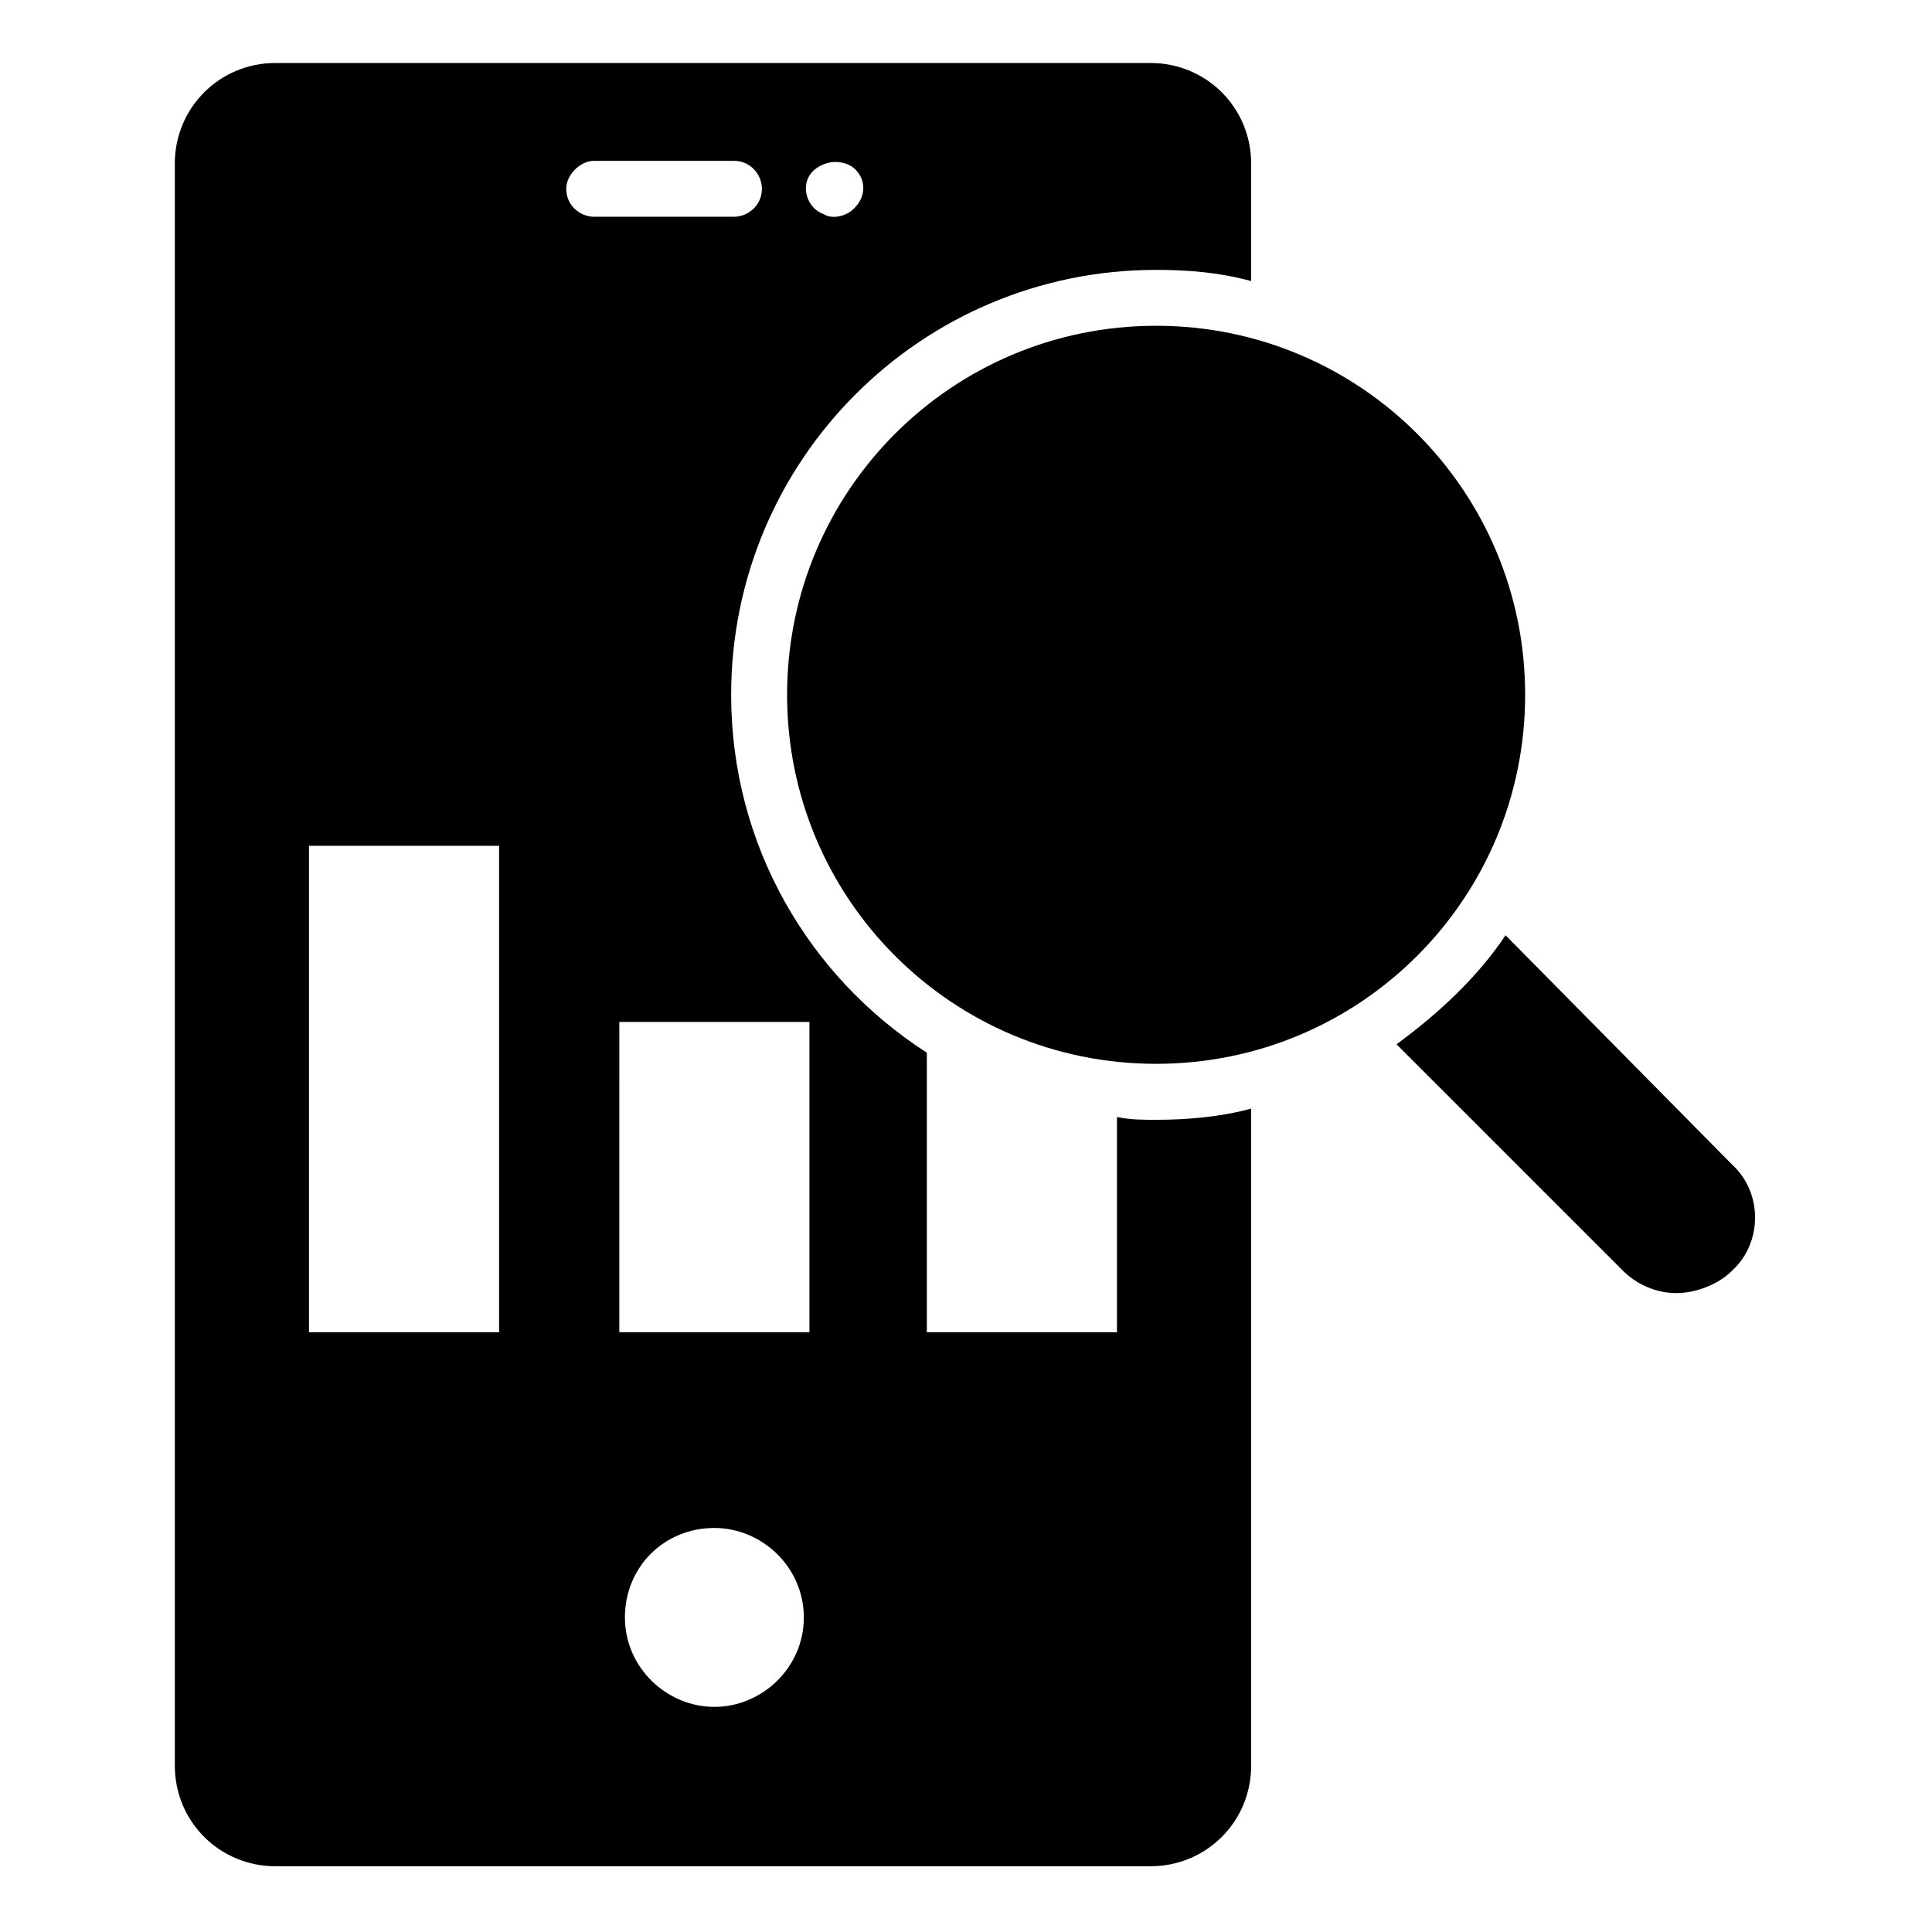 <?xml version="1.0" encoding="UTF-8"?>
<!-- Uploaded to: SVG Find, www.svgrepo.com, Generator: SVG Find Mixer Tools -->
<svg fill="#000000" width="800px" height="800px" version="1.1" viewBox="144 144 512 512" xmlns="http://www.w3.org/2000/svg">
 <g>
  <path d="m450.38 215.52c8.891 0 17.039 0.742 25.191 2.965v-31.121c0-14.816-11.855-26.672-26.672-26.672h-231.9c-14.816 0-26.672 11.855-26.672 26.672v424.54c0 14.816 11.855 26.672 26.672 26.672h231.9c14.816 0 26.672-11.855 26.672-26.672v-174.11c-8.148 2.223-17.039 2.965-25.191 2.965-3.703 0-6.668 0-10.371-0.742v57.051h-50.383v-74.09c-31.117-20.004-51.863-54.828-51.863-94.836 0-62.238 50.383-112.62 112.62-112.62zm-174.11 281.54h-50.383v-128.91h50.383zm57.047 99.281c-12.594 0-23.707-10.371-23.707-23.707 0-13.336 10.371-23.707 23.707-23.707 12.594 0 23.707 10.371 23.707 23.707 0.004 13.336-11.109 23.707-23.707 23.707zm25.191-181.52v82.238h-50.383l0.004-82.238zm-20.004-213.38h-37.043c-3.703 0-7.41-2.965-7.41-7.41 0-3.703 3.703-7.41 7.41-7.41h37.043c4.445 0 7.41 3.703 7.41 7.41 0 4.449-3.707 7.41-7.41 7.41zm23.707-0.738c-4.445-1.48-6.668-8.148-2.223-11.855 2.965-2.223 5.926-2.223 8.148-1.48 4.445 1.48 6.668 7.41 2.223 11.855-2.219 2.219-5.926 2.961-8.148 1.48z"/>
  <path d="m548.18 328.13c0 54.086-43.711 97.797-97.797 97.797-54.086 0-97.797-43.711-97.797-97.797 0-54.086 43.711-97.797 97.797-97.797 54.082-0.004 97.797 43.711 97.797 97.797z"/>
  <path d="m603 480.76c-3.703 3.703-9.633 5.926-14.816 5.926-5.188 0-10.371-2.223-14.078-5.926l-60.012-60.012c11.113-8.148 21.484-17.781 28.895-28.895l60.012 60.754c8.148 7.406 8.148 20.742 0 28.152z"/>
 </g>
</svg>